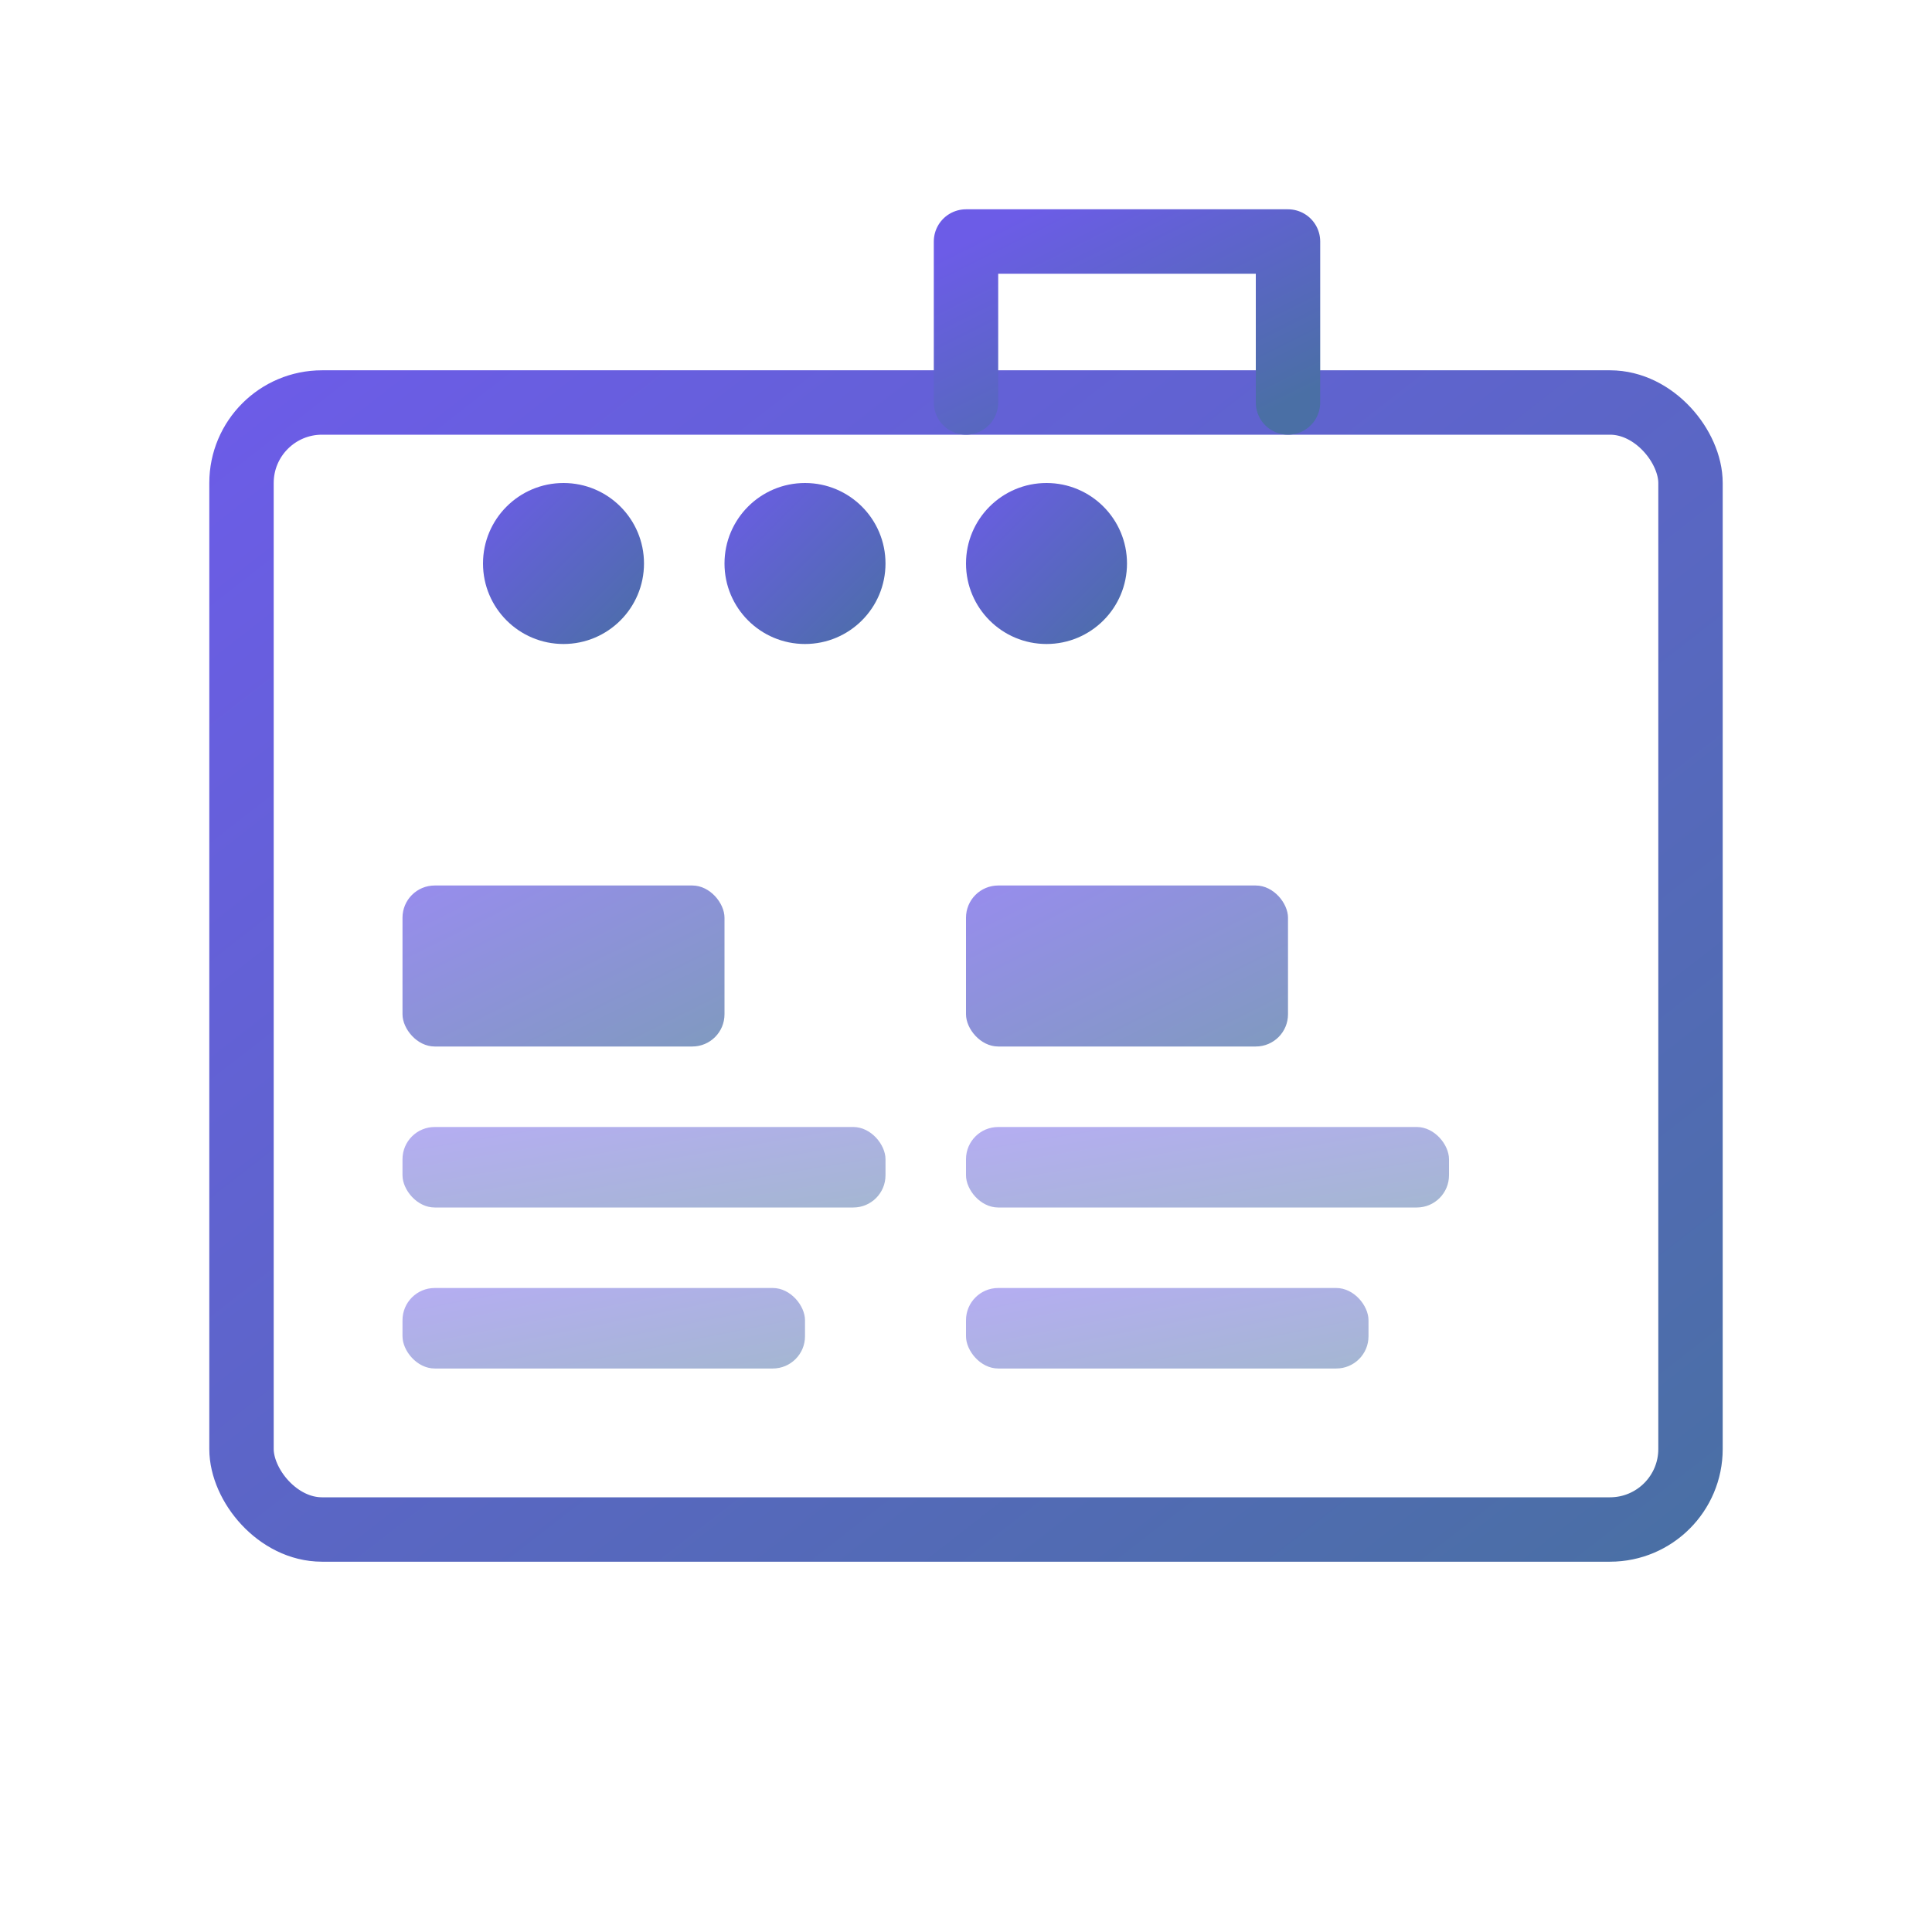 <svg xmlns="http://www.w3.org/2000/svg" width="120" height="120" viewBox="0 0 120 120">
  <defs>
    <linearGradient id="courses-gradient" x1="0%" y1="0%" x2="100%" y2="100%">
      <stop offset="0%" stop-color="#6c5ce7" />
      <stop offset="100%" stop-color="#4a6fa5" />
    </linearGradient>
  </defs>
  <g fill="none" fill-rule="evenodd">
    <rect x="15" y="25" width="90" height="70" rx="5" stroke="url(#courses-gradient)" stroke-width="4" />
    <path d="M25,45 L95,45" stroke="url(#courses-gradient)" stroke-width="4" stroke-linecap="round" />
    <path d="M60,25 L60,15 L80,15 L80,25" stroke="url(#courses-gradient)" stroke-width="4" stroke-linecap="round" stroke-linejoin="round" />
    <circle cx="35" cy="35" r="5" fill="url(#courses-gradient)" />
    <circle cx="50" cy="35" r="5" fill="url(#courses-gradient)" />
    <circle cx="65" cy="35" r="5" fill="url(#courses-gradient)" />
    
    <rect x="25" y="55" width="20" height="10" rx="2" fill="url(#courses-gradient)" opacity="0.7" />
    <rect x="25" y="70" width="30" height="5" rx="2" fill="url(#courses-gradient)" opacity="0.5" />
    <rect x="25" y="80" width="25" height="5" rx="2" fill="url(#courses-gradient)" opacity="0.5" />
    
    <rect x="60" y="55" width="20" height="10" rx="2" fill="url(#courses-gradient)" opacity="0.7" />
    <rect x="60" y="70" width="30" height="5" rx="2" fill="url(#courses-gradient)" opacity="0.5" />
    <rect x="60" y="80" width="25" height="5" rx="2" fill="url(#courses-gradient)" opacity="0.5" />
  </g>
</svg>
